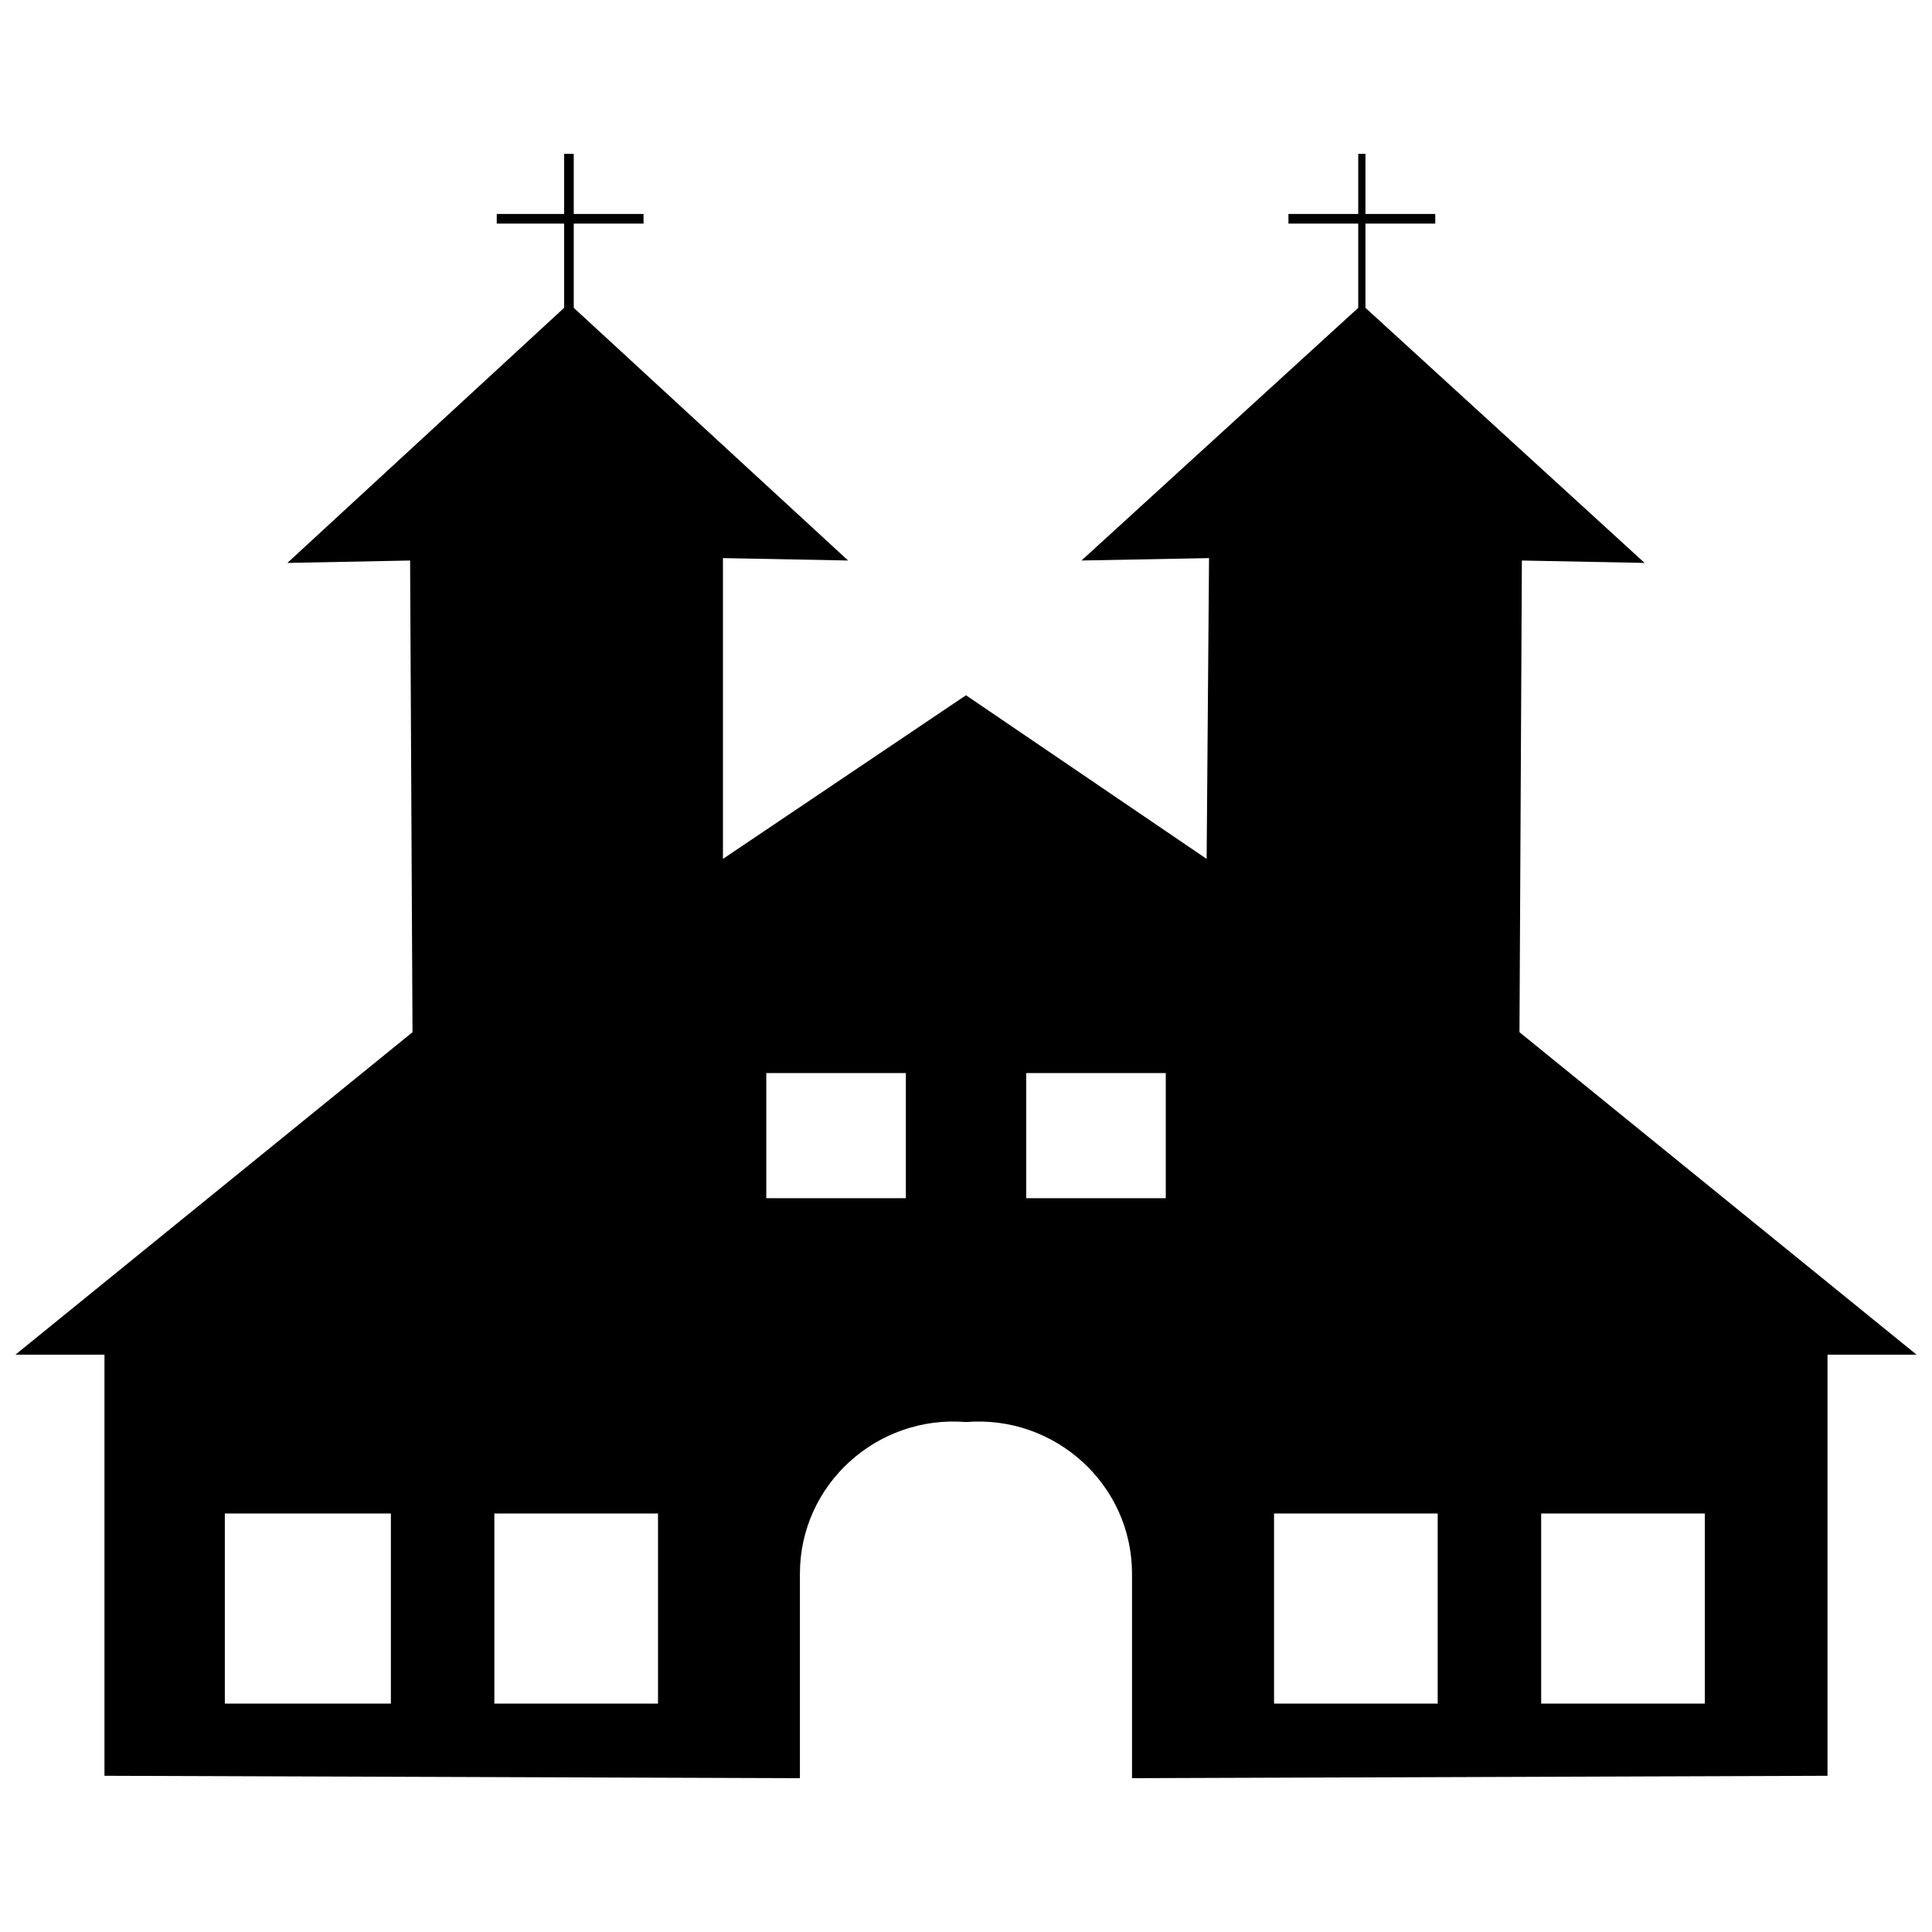<?xml version="1.0" encoding="UTF-8"?>
<!-- Uploaded to: ICON Repo, www.svgrepo.com, Generator: ICON Repo Mixer Tools -->
<svg width="800px" height="800px" version="1.1" viewBox="144 144 512 512" xmlns="http://www.w3.org/2000/svg">
 <defs>
  <clipPath id="a">
   <path d="m148.09 184h503.81v432h-503.81z"/>
  </clipPath>
 </defs>
 <g clip-path="url(#a)">
  <path d="m628.31 614.6v-111.6h23.598l-105.23-85.457 0.637-125 32.523 0.637-73.977-67.602v-22.32h18.496v-2.551h-18.496v-15.941h-1.914v15.941h-18.496v2.551h18.496v22.32l-73.34 66.961 33.801-0.637-0.637 79.715-63.773-43.367-64.41 43.367v-79.715l33.164 0.637-72.703-66.961v-22.32h18.496v-2.551h-18.496v-15.941h-2.551v15.941h-17.855v2.551h17.855v22.32l-73.34 67.602 32.523-0.637 0.637 125-105.23 85.457h23.598v111.6l184.3 0.637v-54.207c0-23.598 20.406-42.09 44.004-40.176 23.598-1.914 44.004 16.582 44.004 40.176v54.207zm-353.3-69.512h43.367v50.383h-43.367zm-71.426 0h44.004v50.383h-44.004zm143.49-116.71h36.988v33.164h-36.988zm177.93 116.71h-43.367v50.383h43.367zm70.789 0h-43.367v50.383h43.367zm-142.85-116.71h-36.988v33.164h36.988z" fill-rule="evenodd"/>
 </g>
</svg>
